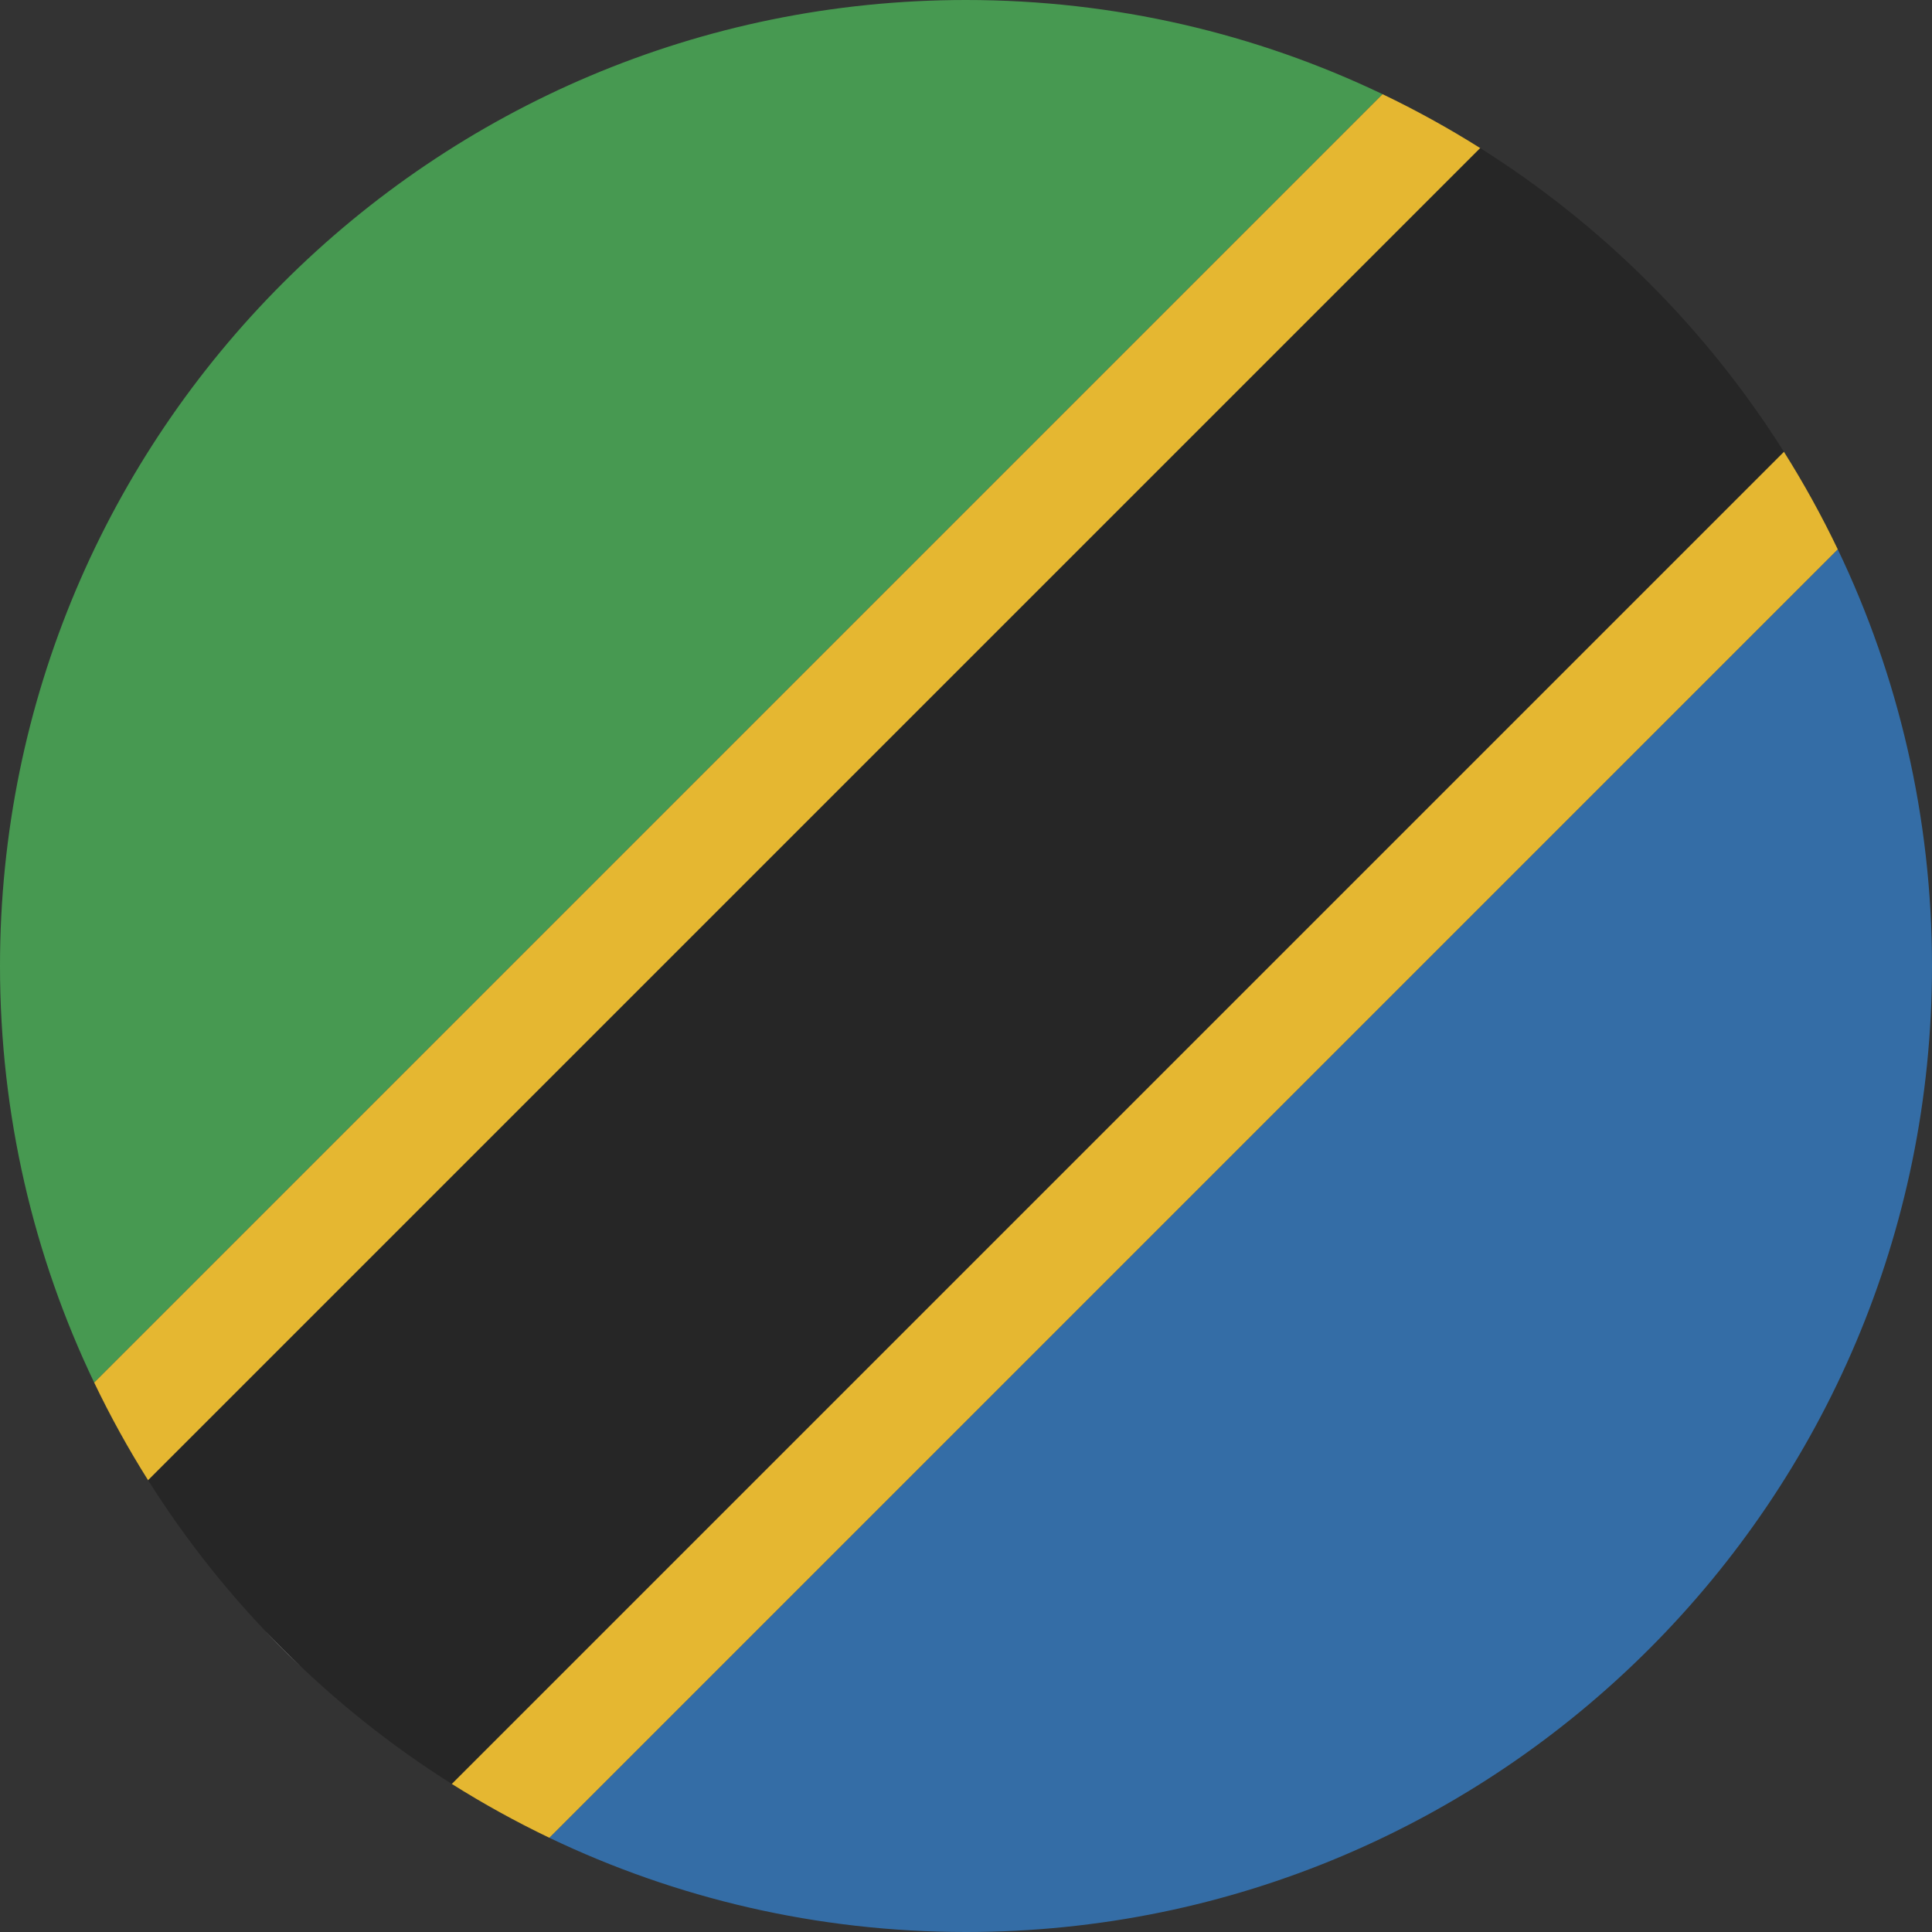 <?xml version="1.0" encoding="UTF-8"?>
<svg width="180px" height="180px" viewBox="0 0 180 180" version="1.1" xmlns="http://www.w3.org/2000/svg" xmlns:xlink="http://www.w3.org/1999/xlink">
    <rect x="0" y="0" width="180" height="180" fill="#333333" stroke="none"/>
    <!-- Generator: Sketch 46.2 (44496) - http://www.bohemiancoding.com/sketch -->
    <title>Icon / Country / Tanzania</title>
    <desc>Created with Sketch.</desc>
    <defs></defs>
    <g id="Symbols" stroke="none" stroke-width="1" fill="none" fill-rule="evenodd">
        <g id="Icon-/-Country-/-Tanzania">
            <g id="Tanzania" transform="translate(90, 90) scale(-1, 1) translate(-90, -90) ">
                <path d="M137.915,166.199 C134.989,168.043 131.948,169.723 128.807,171.227 L128.807,171.227 L8.773,51.193 C10.277,48.052 11.957,45.011 13.801,42.085 L137.915,166.199 Z" id="Oval-15-copy-path" fill="#E5B731"></path>
                <path d="M151.902,155.332 C152.317,154.938 152.728,154.541 153.135,154.14 L154.14,153.135 C154.541,152.728 154.938,152.317 155.332,151.902 L151.902,155.332 Z" id="Oval-15-copy-path" fill="#FFFFFF"></path>
                <path d="M166.199,137.915 C168.044,134.986 169.726,131.943 171.23,128.8 L51.2,8.77 C48.057,10.274 45.014,11.956 42.085,13.801 L166.199,137.915 Z" id="Oval-15-copy-path" fill="#E5B731"></path>
                <path d="M128.807,171.227 C117.057,176.851 103.896,180 90,180 C40.294,180 0,139.706 0,90 C0,76.104 3.149,62.943 8.773,51.193 L128.807,171.227 Z" id="Oval-15-copy-2-path" fill="#346DA6"></path>
                <path d="M154.14,153.135 L153.135,154.14 C153.473,153.808 153.808,153.473 154.14,153.135 Z" id="Oval-15-copy-2-path" fill="#4086CD"></path>
                <path d="M171.23,128.8 C176.852,117.051 180,103.893 180,90 C180,40.294 139.706,0 90,0 C76.107,0 62.949,3.148 51.2,8.77 L171.23,128.8 Z" id="Oval-15-copy-2-path" fill="#479951"></path>
                <path d="M25.864,26.861 L26.861,25.864 C26.526,26.194 26.194,26.526 25.864,26.861 Z" id="Oval-15-copy-2-path" fill="#4086CD"></path>
                <path d="M26.371,26.35 L26.35,26.371 C21.608,31.114 17.393,36.384 13.801,42.085 L137.915,166.199 C143.616,162.607 148.886,158.392 153.629,153.65 L153.65,153.629 C158.392,148.886 162.607,143.616 166.199,137.915 L42.085,13.801 C36.384,17.393 31.114,21.608 26.371,26.35 Z" id="Rectangle-3-copy-2" fill="#262626" fill-rule="nonzero"></path>
            </g>
        </g>
    </g>
</svg>